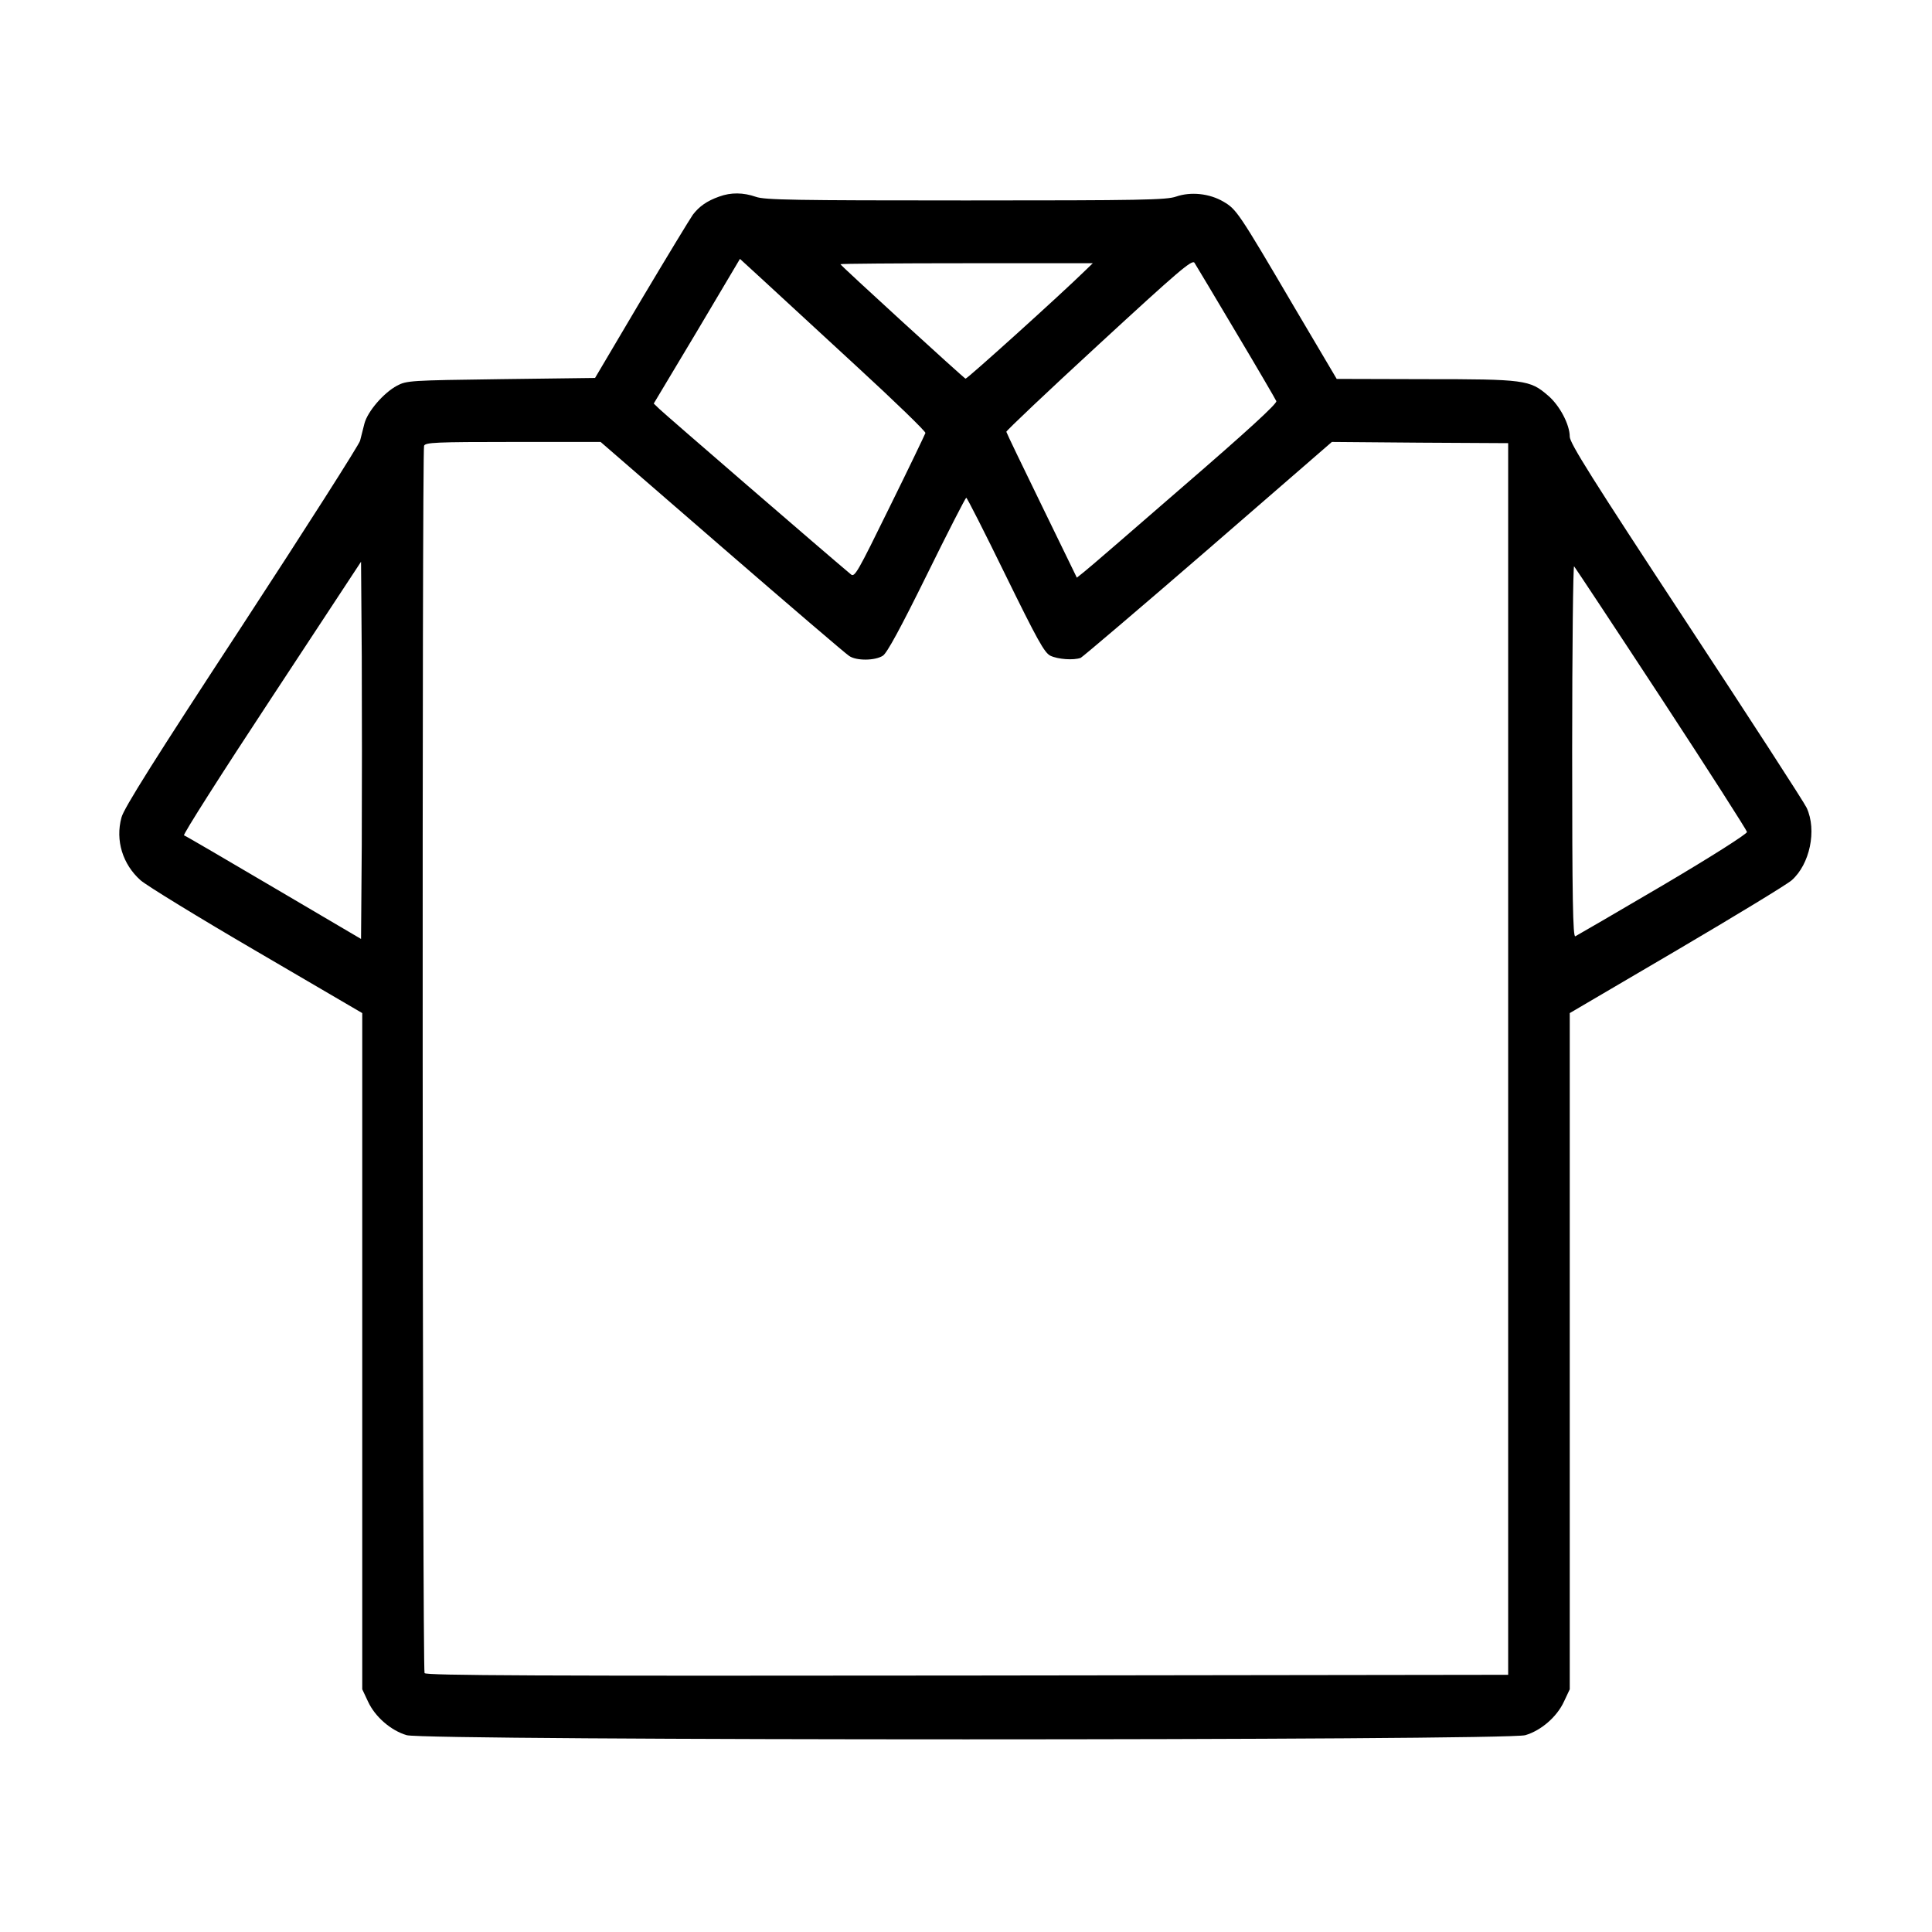 <?xml version="1.0" encoding="UTF-8" standalone="yes"?>
<svg version="1.0" xmlns="http://www.w3.org/2000/svg" width="800px" height="800px" viewBox="0 0 800 800" preserveAspectRatio="xMidYMid meet">
  <g transform="translate(0,800) scale(0.1,-0.1)" fill="#000000" stroke="none">
    <path d="M2978 7186 c-51 -18 -83 -41 -109 -75 -12 -17 -108 -175 -214 -353
l-191 -323 -390 -5 c-377 -5 -390 -6 -430 -27 -56 -30 -122 -107 -135 -157 -6
-23 -14 -54 -18 -71 -4 -16 -225 -363 -491 -770 -357 -545 -488 -753 -497
-790 -26 -95 5 -194 79 -260 25 -22 242 -155 482 -295 l436 -255 0 -1400 0
-1400 24 -51 c29 -63 95 -120 160 -139 75 -23 4557 -23 4632 0 65 19 131 76
160 139 l24 51 0 1400 0 1400 443 260 c243 143 457 273 476 290 75 66 105 207
62 300 -10 22 -235 369 -500 772 -389 592 -481 738 -481 765 0 50 -42 130 -91
171 -74 64 -98 67 -508 67 l-366 1 -175 296 c-233 397 -240 406 -294 438 -58
34 -135 42 -196 21 -40 -14 -143 -16 -871 -16 -709 0 -833 2 -869 15 -52 18
-103 19 -152 1z m567 -701 c160 -147 289 -272 287 -278 -2 -6 -68 -144 -148
-306 -134 -273 -145 -293 -161 -279 -103 86 -774 666 -792 684 l-24 23 179
299 178 300 96 -88 c52 -48 226 -208 385 -355z m1573 139 c89 -149 164 -278
167 -285 4 -10 -124 -127 -381 -349 -212 -184 -399 -346 -415 -358 l-30 -24
-145 298 c-80 164 -146 301 -147 306 -1 4 171 167 383 362 331 305 386 352
396 338 6 -10 84 -139 172 -288z m-623 257 c-101 -99 -491 -451 -497 -449 -9
4 -518 469 -518 474 0 2 235 4 522 4 l523 0 -30 -29z m-1505 -1147 c276 -239
513 -442 526 -450 30 -21 108 -20 140 1 17 11 73 114 182 335 86 175 160 319
163 319 3 1 76 -143 162 -319 132 -269 161 -322 186 -335 31 -15 96 -20 126
-9 8 4 246 206 528 450 l512 444 365 -3 365 -2 0 -2550 0 -2550 -2239 -3
c-1785 -2 -2241 0 -2248 10 -9 15 -11 5058 -2 5082 5 14 47 16 369 16 l362 0
503 -436z m-1492 -1233 l-3 -389 -362 213 c-199 117 -366 215 -371 216 -6 2
157 258 362 569 l371 564 3 -392 c1 -216 1 -567 0 -781z m5382 606 c194 -296
353 -545 354 -552 0 -8 -144 -100 -349 -221 -192 -113 -356 -208 -362 -211
-10 -4 -13 153 -13 768 0 425 4 769 8 764 5 -6 168 -252 362 -548z"/>
  </g>
</svg>